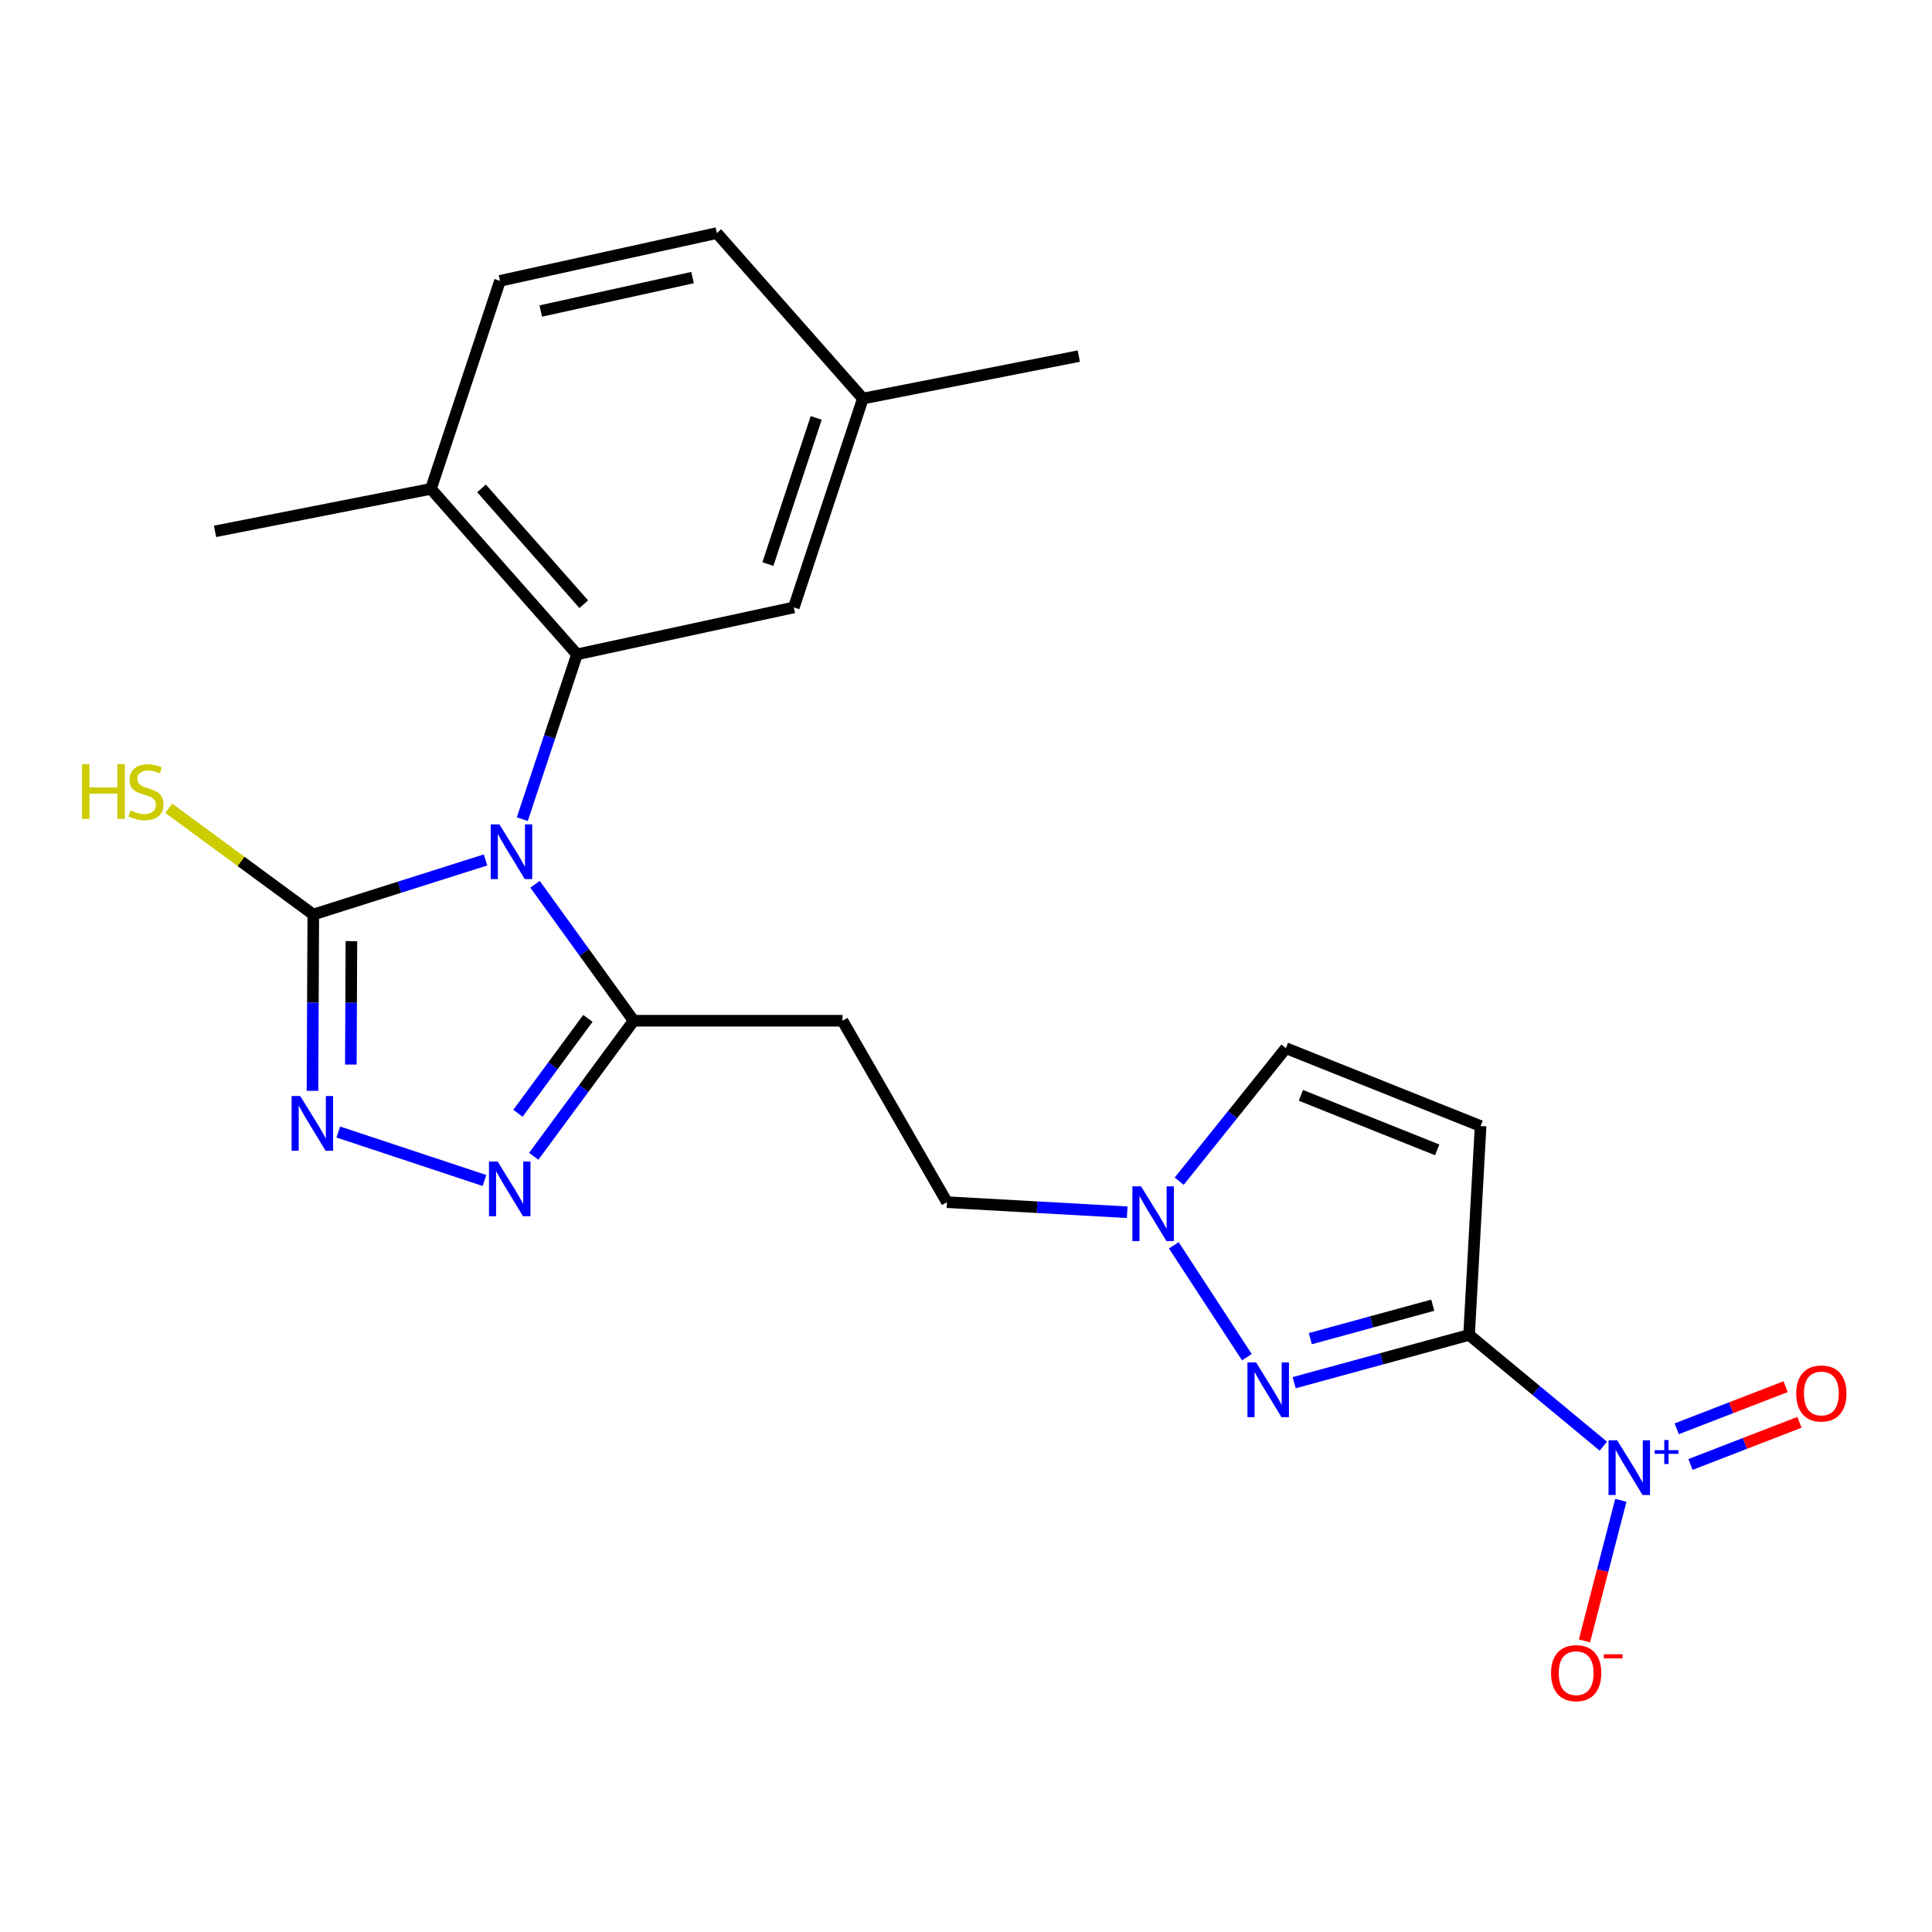 <?xml version='1.0' encoding='iso-8859-1'?>
<svg version='1.1' baseProfile='full'
              xmlns='http://www.w3.org/2000/svg'
                      xmlns:rdkit='http://www.rdkit.org/xml'
                      xmlns:xlink='http://www.w3.org/1999/xlink'
                  xml:space='preserve'
width='1000px' height='1000px' viewBox='0 0 1000 1000'>
<!-- END OF HEADER -->
<rect style='opacity:1.0;fill:#FFFFFF;stroke:none' width='1000' height='1000' x='0' y='0'> </rect>
<path class='bond-2' d='M 251.315,445.103 L 206.735,459.231' style='fill:none;fill-rule:evenodd;stroke:#0000FF;stroke-width:6px;stroke-linecap:butt;stroke-linejoin:miter;stroke-opacity:1' />
<path class='bond-2' d='M 206.735,459.231 L 162.154,473.358' style='fill:none;fill-rule:evenodd;stroke:#000000;stroke-width:6px;stroke-linecap:butt;stroke-linejoin:miter;stroke-opacity:1' />
<path class='bond-4' d='M 270.339,423.996 L 284.496,381.346' style='fill:none;fill-rule:evenodd;stroke:#0000FF;stroke-width:6px;stroke-linecap:butt;stroke-linejoin:miter;stroke-opacity:1' />
<path class='bond-4' d='M 284.496,381.346 L 298.653,338.696' style='fill:none;fill-rule:evenodd;stroke:#000000;stroke-width:6px;stroke-linecap:butt;stroke-linejoin:miter;stroke-opacity:1' />
<path class='bond-6' d='M 276.93,457.706 L 302.453,493.019' style='fill:none;fill-rule:evenodd;stroke:#0000FF;stroke-width:6px;stroke-linecap:butt;stroke-linejoin:miter;stroke-opacity:1' />
<path class='bond-6' d='M 302.453,493.019 L 327.975,528.331' style='fill:none;fill-rule:evenodd;stroke:#000000;stroke-width:6px;stroke-linecap:butt;stroke-linejoin:miter;stroke-opacity:1' />
<path class='bond-0' d='M 760.394,690.953 L 715.123,703.318' style='fill:none;fill-rule:evenodd;stroke:#000000;stroke-width:6px;stroke-linecap:butt;stroke-linejoin:miter;stroke-opacity:1' />
<path class='bond-0' d='M 715.123,703.318 L 669.852,715.682' style='fill:none;fill-rule:evenodd;stroke:#0000FF;stroke-width:6px;stroke-linecap:butt;stroke-linejoin:miter;stroke-opacity:1' />
<path class='bond-0' d='M 741.598,675.571 L 709.909,684.227' style='fill:none;fill-rule:evenodd;stroke:#000000;stroke-width:6px;stroke-linecap:butt;stroke-linejoin:miter;stroke-opacity:1' />
<path class='bond-0' d='M 709.909,684.227 L 678.219,692.882' style='fill:none;fill-rule:evenodd;stroke:#0000FF;stroke-width:6px;stroke-linecap:butt;stroke-linejoin:miter;stroke-opacity:1' />
<path class='bond-1' d='M 760.394,690.953 L 795.138,719.741' style='fill:none;fill-rule:evenodd;stroke:#000000;stroke-width:6px;stroke-linecap:butt;stroke-linejoin:miter;stroke-opacity:1' />
<path class='bond-1' d='M 795.138,719.741 L 829.883,748.529' style='fill:none;fill-rule:evenodd;stroke:#0000FF;stroke-width:6px;stroke-linecap:butt;stroke-linejoin:miter;stroke-opacity:1' />
<path class='bond-25' d='M 760.394,690.953 L 766.353,582.843' style='fill:none;fill-rule:evenodd;stroke:#000000;stroke-width:6px;stroke-linecap:butt;stroke-linejoin:miter;stroke-opacity:1' />
<path class='bond-12' d='M 838.942,776.563 L 829.53,812.939' style='fill:none;fill-rule:evenodd;stroke:#0000FF;stroke-width:6px;stroke-linecap:butt;stroke-linejoin:miter;stroke-opacity:1' />
<path class='bond-12' d='M 829.53,812.939 L 820.119,849.315' style='fill:none;fill-rule:evenodd;stroke:#FF0000;stroke-width:6px;stroke-linecap:butt;stroke-linejoin:miter;stroke-opacity:1' />
<path class='bond-15' d='M 874.996,758.009 L 903.192,747.098' style='fill:none;fill-rule:evenodd;stroke:#0000FF;stroke-width:6px;stroke-linecap:butt;stroke-linejoin:miter;stroke-opacity:1' />
<path class='bond-15' d='M 903.192,747.098 L 931.388,736.187' style='fill:none;fill-rule:evenodd;stroke:#FF0000;stroke-width:6px;stroke-linecap:butt;stroke-linejoin:miter;stroke-opacity:1' />
<path class='bond-15' d='M 867.854,739.552 L 896.05,728.641' style='fill:none;fill-rule:evenodd;stroke:#0000FF;stroke-width:6px;stroke-linecap:butt;stroke-linejoin:miter;stroke-opacity:1' />
<path class='bond-15' d='M 896.05,728.641 L 924.246,717.73' style='fill:none;fill-rule:evenodd;stroke:#FF0000;stroke-width:6px;stroke-linecap:butt;stroke-linejoin:miter;stroke-opacity:1' />
<path class='bond-5' d='M 162.154,473.358 L 161.95,518.987' style='fill:none;fill-rule:evenodd;stroke:#000000;stroke-width:6px;stroke-linecap:butt;stroke-linejoin:miter;stroke-opacity:1' />
<path class='bond-5' d='M 161.95,518.987 L 161.746,564.616' style='fill:none;fill-rule:evenodd;stroke:#0000FF;stroke-width:6px;stroke-linecap:butt;stroke-linejoin:miter;stroke-opacity:1' />
<path class='bond-5' d='M 181.883,487.136 L 181.74,519.076' style='fill:none;fill-rule:evenodd;stroke:#000000;stroke-width:6px;stroke-linecap:butt;stroke-linejoin:miter;stroke-opacity:1' />
<path class='bond-5' d='M 181.74,519.076 L 181.597,551.016' style='fill:none;fill-rule:evenodd;stroke:#0000FF;stroke-width:6px;stroke-linecap:butt;stroke-linejoin:miter;stroke-opacity:1' />
<path class='bond-16' d='M 162.154,473.358 L 124.741,445.849' style='fill:none;fill-rule:evenodd;stroke:#000000;stroke-width:6px;stroke-linecap:butt;stroke-linejoin:miter;stroke-opacity:1' />
<path class='bond-16' d='M 124.741,445.849 L 87.328,418.34' style='fill:none;fill-rule:evenodd;stroke:#CCCC00;stroke-width:6px;stroke-linecap:butt;stroke-linejoin:miter;stroke-opacity:1' />
<path class='bond-3' d='M 645.386,702.47 L 607.562,644.584' style='fill:none;fill-rule:evenodd;stroke:#0000FF;stroke-width:6px;stroke-linecap:butt;stroke-linejoin:miter;stroke-opacity:1' />
<path class='bond-13' d='M 298.653,338.696 L 223.054,253.037' style='fill:none;fill-rule:evenodd;stroke:#000000;stroke-width:6px;stroke-linecap:butt;stroke-linejoin:miter;stroke-opacity:1' />
<path class='bond-13' d='M 302.151,312.752 L 249.232,252.791' style='fill:none;fill-rule:evenodd;stroke:#000000;stroke-width:6px;stroke-linecap:butt;stroke-linejoin:miter;stroke-opacity:1' />
<path class='bond-14' d='M 298.653,338.696 L 410.886,314.398' style='fill:none;fill-rule:evenodd;stroke:#000000;stroke-width:6px;stroke-linecap:butt;stroke-linejoin:miter;stroke-opacity:1' />
<path class='bond-23' d='M 175.101,585.933 L 250.756,611.018' style='fill:none;fill-rule:evenodd;stroke:#0000FF;stroke-width:6px;stroke-linecap:butt;stroke-linejoin:miter;stroke-opacity:1' />
<path class='bond-7' d='M 327.975,528.331 L 302.119,563.411' style='fill:none;fill-rule:evenodd;stroke:#000000;stroke-width:6px;stroke-linecap:butt;stroke-linejoin:miter;stroke-opacity:1' />
<path class='bond-7' d='M 302.119,563.411 L 276.262,598.491' style='fill:none;fill-rule:evenodd;stroke:#0000FF;stroke-width:6px;stroke-linecap:butt;stroke-linejoin:miter;stroke-opacity:1' />
<path class='bond-7' d='M 304.288,527.113 L 286.188,551.669' style='fill:none;fill-rule:evenodd;stroke:#000000;stroke-width:6px;stroke-linecap:butt;stroke-linejoin:miter;stroke-opacity:1' />
<path class='bond-7' d='M 286.188,551.669 L 268.088,576.225' style='fill:none;fill-rule:evenodd;stroke:#0000FF;stroke-width:6px;stroke-linecap:butt;stroke-linejoin:miter;stroke-opacity:1' />
<path class='bond-10' d='M 327.975,528.331 L 436.074,528.331' style='fill:none;fill-rule:evenodd;stroke:#000000;stroke-width:6px;stroke-linecap:butt;stroke-linejoin:miter;stroke-opacity:1' />
<path class='bond-8' d='M 766.353,582.843 L 665.576,542.525' style='fill:none;fill-rule:evenodd;stroke:#000000;stroke-width:6px;stroke-linecap:butt;stroke-linejoin:miter;stroke-opacity:1' />
<path class='bond-8' d='M 743.885,595.17 L 673.342,566.947' style='fill:none;fill-rule:evenodd;stroke:#000000;stroke-width:6px;stroke-linecap:butt;stroke-linejoin:miter;stroke-opacity:1' />
<path class='bond-9' d='M 583.447,627.456 L 536.791,624.846' style='fill:none;fill-rule:evenodd;stroke:#0000FF;stroke-width:6px;stroke-linecap:butt;stroke-linejoin:miter;stroke-opacity:1' />
<path class='bond-9' d='M 536.791,624.846 L 490.135,622.236' style='fill:none;fill-rule:evenodd;stroke:#000000;stroke-width:6px;stroke-linecap:butt;stroke-linejoin:miter;stroke-opacity:1' />
<path class='bond-11' d='M 610.345,611.391 L 637.961,576.958' style='fill:none;fill-rule:evenodd;stroke:#0000FF;stroke-width:6px;stroke-linecap:butt;stroke-linejoin:miter;stroke-opacity:1' />
<path class='bond-11' d='M 637.961,576.958 L 665.576,542.525' style='fill:none;fill-rule:evenodd;stroke:#000000;stroke-width:6px;stroke-linecap:butt;stroke-linejoin:miter;stroke-opacity:1' />
<path class='bond-17' d='M 436.074,528.331 L 490.135,622.236' style='fill:none;fill-rule:evenodd;stroke:#000000;stroke-width:6px;stroke-linecap:butt;stroke-linejoin:miter;stroke-opacity:1' />
<path class='bond-18' d='M 223.054,253.037 L 258.797,145.367' style='fill:none;fill-rule:evenodd;stroke:#000000;stroke-width:6px;stroke-linecap:butt;stroke-linejoin:miter;stroke-opacity:1' />
<path class='bond-21' d='M 223.054,253.037 L 111.304,275.026' style='fill:none;fill-rule:evenodd;stroke:#000000;stroke-width:6px;stroke-linecap:butt;stroke-linejoin:miter;stroke-opacity:1' />
<path class='bond-19' d='M 410.886,314.398 L 446.618,206.299' style='fill:none;fill-rule:evenodd;stroke:#000000;stroke-width:6px;stroke-linecap:butt;stroke-linejoin:miter;stroke-opacity:1' />
<path class='bond-19' d='M 397.455,291.972 L 422.468,216.303' style='fill:none;fill-rule:evenodd;stroke:#000000;stroke-width:6px;stroke-linecap:butt;stroke-linejoin:miter;stroke-opacity:1' />
<path class='bond-24' d='M 258.797,145.367 L 371.03,120.64' style='fill:none;fill-rule:evenodd;stroke:#000000;stroke-width:6px;stroke-linecap:butt;stroke-linejoin:miter;stroke-opacity:1' />
<path class='bond-24' d='M 279.89,160.985 L 358.453,143.676' style='fill:none;fill-rule:evenodd;stroke:#000000;stroke-width:6px;stroke-linecap:butt;stroke-linejoin:miter;stroke-opacity:1' />
<path class='bond-20' d='M 446.618,206.299 L 371.03,120.64' style='fill:none;fill-rule:evenodd;stroke:#000000;stroke-width:6px;stroke-linecap:butt;stroke-linejoin:miter;stroke-opacity:1' />
<path class='bond-22' d='M 446.618,206.299 L 558.379,184.321' style='fill:none;fill-rule:evenodd;stroke:#000000;stroke-width:6px;stroke-linecap:butt;stroke-linejoin:miter;stroke-opacity:1' />
<path  class='atom-0' d='M 258.485 426.687
L 267.765 441.687
Q 268.685 443.167, 270.165 445.847
Q 271.645 448.527, 271.725 448.687
L 271.725 426.687
L 275.485 426.687
L 275.485 455.007
L 271.605 455.007
L 261.645 438.607
Q 260.485 436.687, 259.245 434.487
Q 258.045 432.287, 257.685 431.607
L 257.685 455.007
L 254.005 455.007
L 254.005 426.687
L 258.485 426.687
' fill='#0000FF'/>
<path  class='atom-2' d='M 837.055 745.498
L 846.335 760.498
Q 847.255 761.978, 848.735 764.658
Q 850.215 767.338, 850.295 767.498
L 850.295 745.498
L 854.055 745.498
L 854.055 773.818
L 850.175 773.818
L 840.215 757.418
Q 839.055 755.498, 837.815 753.298
Q 836.615 751.098, 836.255 750.418
L 836.255 773.818
L 832.575 773.818
L 832.575 745.498
L 837.055 745.498
' fill='#0000FF'/>
<path  class='atom-2' d='M 856.431 750.603
L 861.421 750.603
L 861.421 745.349
L 863.638 745.349
L 863.638 750.603
L 868.76 750.603
L 868.76 752.504
L 863.638 752.504
L 863.638 757.784
L 861.421 757.784
L 861.421 752.504
L 856.431 752.504
L 856.431 750.603
' fill='#0000FF'/>
<path  class='atom-4' d='M 650.158 705.192
L 659.438 720.192
Q 660.358 721.672, 661.838 724.352
Q 663.318 727.032, 663.398 727.192
L 663.398 705.192
L 667.158 705.192
L 667.158 733.512
L 663.278 733.512
L 653.318 717.112
Q 652.158 715.192, 650.918 712.992
Q 649.718 710.792, 649.358 710.112
L 649.358 733.512
L 645.678 733.512
L 645.678 705.192
L 650.158 705.192
' fill='#0000FF'/>
<path  class='atom-6' d='M 155.411 567.319
L 164.691 582.319
Q 165.611 583.799, 167.091 586.479
Q 168.571 589.159, 168.651 589.319
L 168.651 567.319
L 172.411 567.319
L 172.411 595.639
L 168.531 595.639
L 158.571 579.239
Q 157.411 577.319, 156.171 575.119
Q 154.971 572.919, 154.611 572.239
L 154.611 595.639
L 150.931 595.639
L 150.931 567.319
L 155.411 567.319
' fill='#0000FF'/>
<path  class='atom-8' d='M 257.573 601.194
L 266.853 616.194
Q 267.773 617.674, 269.253 620.354
Q 270.733 623.034, 270.813 623.194
L 270.813 601.194
L 274.573 601.194
L 274.573 629.514
L 270.693 629.514
L 260.733 613.114
Q 259.573 611.194, 258.333 608.994
Q 257.133 606.794, 256.773 606.114
L 256.773 629.514
L 253.093 629.514
L 253.093 601.194
L 257.573 601.194
' fill='#0000FF'/>
<path  class='atom-10' d='M 590.6 614.047
L 599.88 629.047
Q 600.8 630.527, 602.28 633.207
Q 603.76 635.887, 603.84 636.047
L 603.84 614.047
L 607.6 614.047
L 607.6 642.367
L 603.72 642.367
L 593.76 625.967
Q 592.6 624.047, 591.36 621.847
Q 590.16 619.647, 589.8 618.967
L 589.8 642.367
L 586.12 642.367
L 586.12 614.047
L 590.6 614.047
' fill='#0000FF'/>
<path  class='atom-13' d='M 802.817 866.023
Q 802.817 859.223, 806.177 855.423
Q 809.537 851.623, 815.817 851.623
Q 822.097 851.623, 825.457 855.423
Q 828.817 859.223, 828.817 866.023
Q 828.817 872.903, 825.417 876.823
Q 822.017 880.703, 815.817 880.703
Q 809.577 880.703, 806.177 876.823
Q 802.817 872.943, 802.817 866.023
M 815.817 877.503
Q 820.137 877.503, 822.457 874.623
Q 824.817 871.703, 824.817 866.023
Q 824.817 860.463, 822.457 857.663
Q 820.137 854.823, 815.817 854.823
Q 811.497 854.823, 809.137 857.623
Q 806.817 860.423, 806.817 866.023
Q 806.817 871.743, 809.137 874.623
Q 811.497 877.503, 815.817 877.503
' fill='#FF0000'/>
<path  class='atom-13' d='M 830.137 856.246
L 839.826 856.246
L 839.826 858.358
L 830.137 858.358
L 830.137 856.246
' fill='#FF0000'/>
<path  class='atom-16' d='M 929.728 721.268
Q 929.728 714.468, 933.088 710.668
Q 936.448 706.868, 942.728 706.868
Q 949.008 706.868, 952.368 710.668
Q 955.728 714.468, 955.728 721.268
Q 955.728 728.148, 952.328 732.068
Q 948.928 735.948, 942.728 735.948
Q 936.488 735.948, 933.088 732.068
Q 929.728 728.188, 929.728 721.268
M 942.728 732.748
Q 947.048 732.748, 949.368 729.868
Q 951.728 726.948, 951.728 721.268
Q 951.728 715.708, 949.368 712.908
Q 947.048 710.068, 942.728 710.068
Q 938.408 710.068, 936.048 712.868
Q 933.728 715.668, 933.728 721.268
Q 933.728 726.988, 936.048 729.868
Q 938.408 732.748, 942.728 732.748
' fill='#FF0000'/>
<path  class='atom-17' d='M 42.441 395.528
L 46.281 395.528
L 46.281 407.568
L 60.761 407.568
L 60.761 395.528
L 64.601 395.528
L 64.601 423.848
L 60.761 423.848
L 60.761 410.768
L 46.281 410.768
L 46.281 423.848
L 42.441 423.848
L 42.441 395.528
' fill='#CCCC00'/>
<path  class='atom-17' d='M 67.561 419.448
Q 67.881 419.568, 69.201 420.128
Q 70.521 420.688, 71.961 421.048
Q 73.441 421.368, 74.881 421.368
Q 77.561 421.368, 79.121 420.088
Q 80.681 418.768, 80.681 416.488
Q 80.681 414.928, 79.881 413.968
Q 79.121 413.008, 77.921 412.488
Q 76.721 411.968, 74.721 411.368
Q 72.201 410.608, 70.681 409.888
Q 69.201 409.168, 68.121 407.648
Q 67.081 406.128, 67.081 403.568
Q 67.081 400.008, 69.481 397.808
Q 71.921 395.608, 76.721 395.608
Q 80.001 395.608, 83.721 397.168
L 82.801 400.248
Q 79.401 398.848, 76.841 398.848
Q 74.081 398.848, 72.561 400.008
Q 71.041 401.128, 71.081 403.088
Q 71.081 404.608, 71.841 405.528
Q 72.641 406.448, 73.761 406.968
Q 74.921 407.488, 76.841 408.088
Q 79.401 408.888, 80.921 409.688
Q 82.441 410.488, 83.521 412.128
Q 84.641 413.728, 84.641 416.488
Q 84.641 420.408, 82.001 422.528
Q 79.401 424.608, 75.041 424.608
Q 72.521 424.608, 70.601 424.048
Q 68.721 423.528, 66.481 422.608
L 67.561 419.448
' fill='#CCCC00'/>
</svg>
